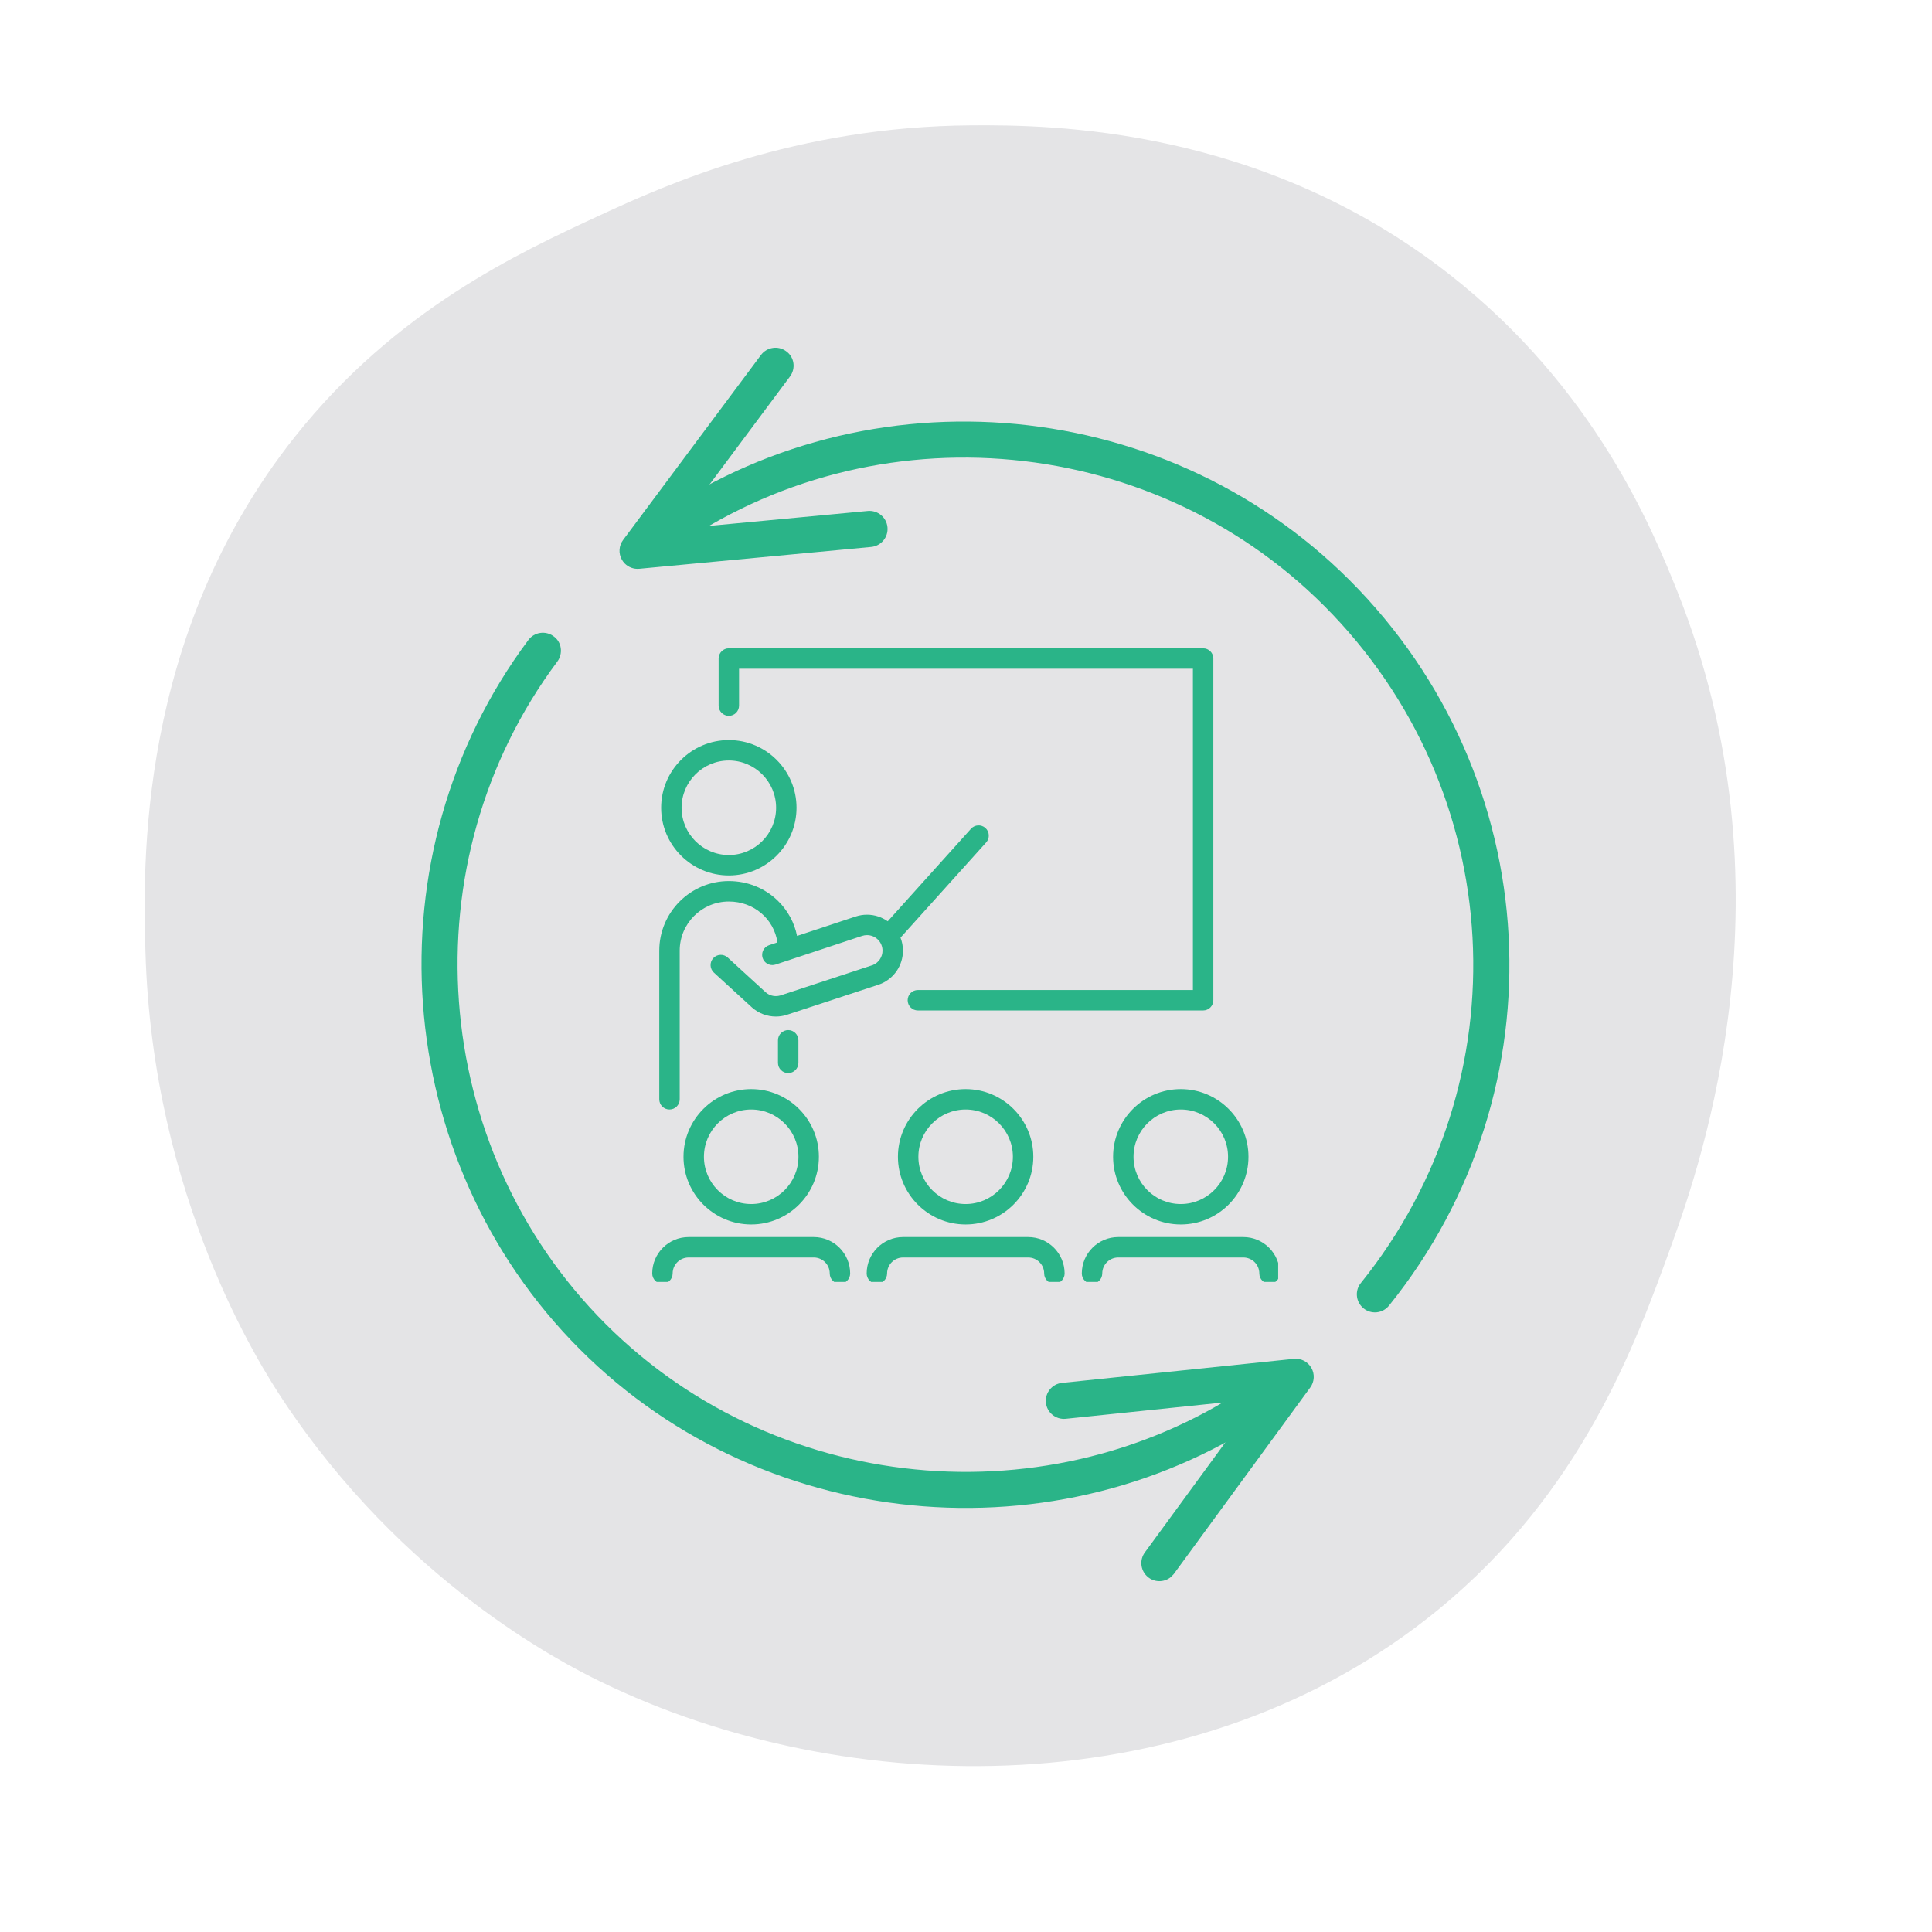 <?xml version="1.0"?>
<svg xmlns="http://www.w3.org/2000/svg" xmlns:xlink="http://www.w3.org/1999/xlink" width="50" zoomAndPan="magnify" viewBox="0 0 375 375" height="50" preserveAspectRatio="xMidYMid meet" version="1.0"><defs><clipPath id="6d4c85b334"><path d="M 28 24.105 L 337 24.105 L 337 343 L 28 343 Z M 28 24.105 " clip-rule="nonzero"/></clipPath><clipPath id="1f814fca2b"><path d="M 139 125.824 L 236 125.824 L 236 197 L 139 197 Z M 139 125.824 " clip-rule="nonzero"/></clipPath><clipPath id="1af2c4a417"><path d="M 126.594 240.047 L 165.062 240.047 L 165.062 248.824 L 126.594 248.824 Z M 126.594 240.047 " clip-rule="nonzero"/></clipPath><clipPath id="6d2701f912"><path d="M 168.168 240.047 L 206.699 240.047 L 206.699 248.824 L 168.168 248.824 Z M 168.168 240.047 " clip-rule="nonzero"/></clipPath><clipPath id="ec60e618b5"><path d="M 209.938 240.047 L 248.094 240.047 L 248.094 248.824 L 209.938 248.824 Z M 209.938 240.047 " clip-rule="nonzero"/></clipPath><clipPath id="777d534cb3"><path d="M 120 67 L 173 67 L 173 111 L 120 111 Z M 120 67 " clip-rule="nonzero"/></clipPath><clipPath id="3ca33a5cd3"><path d="M 182.836 33.387 L 341.402 191.953 L 191.852 341.508 L 33.281 182.938 Z M 182.836 33.387 " clip-rule="nonzero"/></clipPath><clipPath id="723835f3f7"><path d="M 182.836 33.387 L 341.402 191.953 L 191.852 341.508 L 33.281 182.938 Z M 182.836 33.387 " clip-rule="nonzero"/></clipPath><clipPath id="164b007e6d"><path d="M 202 263 L 255 263 L 255 307 L 202 307 Z M 202 263 " clip-rule="nonzero"/></clipPath><clipPath id="694a240fca"><path d="M 182.836 33.387 L 341.402 191.953 L 191.852 341.508 L 33.281 182.938 Z M 182.836 33.387 " clip-rule="nonzero"/></clipPath><clipPath id="dbd8dba2e4"><path d="M 182.836 33.387 L 341.402 191.953 L 191.852 341.508 L 33.281 182.938 Z M 182.836 33.387 " clip-rule="nonzero"/></clipPath><clipPath id="b60485c0af"><path d="M 81 122 L 252 122 L 252 293 L 81 293 Z M 81 122 " clip-rule="nonzero"/></clipPath><clipPath id="f9eb13b898"><path d="M 182.836 33.387 L 341.402 191.953 L 191.852 341.508 L 33.281 182.938 Z M 182.836 33.387 " clip-rule="nonzero"/></clipPath><clipPath id="73af67a327"><path d="M 182.836 33.387 L 341.402 191.953 L 191.852 341.508 L 33.281 182.938 Z M 182.836 33.387 " clip-rule="nonzero"/></clipPath><clipPath id="02b4d5313c"><path d="M 122 81 L 293 81 L 293 255 L 122 255 Z M 122 81 " clip-rule="nonzero"/></clipPath><clipPath id="7242120d8e"><path d="M 182.836 33.387 L 341.402 191.953 L 191.852 341.508 L 33.281 182.938 Z M 182.836 33.387 " clip-rule="nonzero"/></clipPath><clipPath id="8383b95e1f"><path d="M 182.836 33.387 L 341.402 191.953 L 191.852 341.508 L 33.281 182.938 Z M 182.836 33.387 " clip-rule="nonzero"/></clipPath></defs><rect x="-37.5" width="450" fill="#ffffff" y="-37.5" height="450" fill-opacity="1"/><rect x="-37.5" width="450" fill="#ffffff" y="-37.5" height="450" fill-opacity="1"/><g clip-path="url(#6d4c85b334)"><path fill="#e4e4e6" d="M 188.543 24.328 C 203.879 24.227 244.723 24.539 281.48 53.371 C 309.457 75.316 320.68 102.523 325.629 114.945 C 348.559 172.508 330.367 225.273 324.465 241.574 C 317.508 260.801 307.121 289.527 279.156 312.438 C 232.328 350.797 164.414 349.73 116.516 326.379 C 108.711 322.578 78.227 306.863 54.945 271.777 C 50.68 265.352 29.582 232.547 28.227 184.648 C 27.773 168.559 26.48 123.473 57.27 84.738 C 76.867 60.086 100.66 49.086 116.516 41.754 C 129.398 35.797 154.387 24.562 188.543 24.328 Z M 188.543 24.328 " fill-opacity="1" fill-rule="nonzero"/></g><g clip-path="url(#1f814fca2b)"><path fill="#2ab488" d="M 141.469 138.945 C 142.562 138.945 143.449 138.055 143.449 136.961 L 143.449 129.801 L 231.543 129.801 L 231.543 192.16 L 178.16 192.16 C 177.062 192.16 176.176 193.051 176.176 194.145 C 176.176 195.238 177.062 196.129 178.16 196.129 L 233.527 196.129 C 234.621 196.129 235.508 195.238 235.508 194.145 L 235.508 127.82 C 235.508 126.723 234.621 125.836 233.527 125.836 L 141.469 125.836 C 140.371 125.836 139.484 126.723 139.484 127.82 L 139.484 136.961 C 139.484 138.055 140.371 138.945 141.469 138.945 " fill-opacity="1" fill-rule="nonzero"/></g><path fill="#2ab488" d="M 141.469 147.613 C 146.523 147.613 150.641 151.727 150.641 156.785 C 150.641 161.844 146.523 165.961 141.469 165.961 C 136.41 165.961 132.293 161.844 132.293 156.785 C 132.293 151.727 136.41 147.613 141.469 147.613 Z M 141.469 169.926 C 148.711 169.926 154.605 164.031 154.605 156.785 C 154.605 149.543 148.711 143.648 141.469 143.648 C 134.223 143.648 128.328 149.543 128.328 156.785 C 128.328 164.031 134.223 169.926 141.469 169.926 " fill-opacity="1" fill-rule="nonzero"/><path fill="#2ab488" d="M 154.977 224.527 C 154.977 229.586 150.863 233.703 145.805 233.703 C 140.746 233.703 136.633 229.586 136.633 224.527 C 136.633 219.469 140.746 215.355 145.805 215.355 C 150.863 215.355 154.977 219.469 154.977 224.527 Z M 132.668 224.527 C 132.668 231.773 138.559 237.668 145.805 237.668 C 153.051 237.668 158.945 231.773 158.945 224.527 C 158.945 217.285 153.051 211.391 145.805 211.391 C 138.559 211.391 132.668 217.285 132.668 224.527 " fill-opacity="1" fill-rule="nonzero"/><g clip-path="url(#1af2c4a417)"><path fill="#2ab488" d="M 157.949 240.113 L 133.664 240.113 C 129.766 240.113 126.594 243.281 126.594 247.18 C 126.594 248.273 127.48 249.164 128.578 249.164 C 129.672 249.164 130.559 248.273 130.559 247.18 C 130.559 245.469 131.953 244.078 133.664 244.078 L 157.949 244.078 C 159.66 244.078 161.051 245.469 161.051 247.18 C 161.051 248.273 161.938 249.164 163.031 249.164 C 164.129 249.164 165.016 248.273 165.016 247.18 C 165.016 243.281 161.844 240.113 157.949 240.113 " fill-opacity="1" fill-rule="nonzero"/></g><path fill="#2ab488" d="M 196.602 224.527 C 196.602 229.586 192.488 233.703 187.43 233.703 C 182.371 233.703 178.258 229.586 178.258 224.527 C 178.258 219.469 182.371 215.355 187.43 215.355 C 192.488 215.355 196.602 219.469 196.602 224.527 Z M 174.289 224.527 C 174.289 231.773 180.184 237.668 187.43 237.668 C 194.672 237.668 200.566 231.773 200.566 224.527 C 200.566 217.285 194.672 211.391 187.43 211.391 C 180.184 211.391 174.289 217.285 174.289 224.527 " fill-opacity="1" fill-rule="nonzero"/><g clip-path="url(#6d2701f912)"><path fill="#2ab488" d="M 199.57 240.113 L 175.285 240.113 C 171.391 240.113 168.219 243.281 168.219 247.18 C 168.219 248.273 169.105 249.164 170.199 249.164 C 171.297 249.164 172.184 248.273 172.184 247.18 C 172.184 245.469 173.574 244.078 175.285 244.078 L 199.57 244.078 C 201.281 244.078 202.672 245.469 202.672 247.18 C 202.672 248.273 203.562 249.164 204.656 249.164 C 205.75 249.164 206.641 248.273 206.641 247.18 C 206.641 243.281 203.469 240.113 199.57 240.113 " fill-opacity="1" fill-rule="nonzero"/></g><path fill="#2ab488" d="M 238.363 224.527 C 238.363 229.586 234.246 233.703 229.188 233.703 C 224.129 233.703 220.016 229.586 220.016 224.527 C 220.016 219.469 224.129 215.355 229.188 215.355 C 234.246 215.355 238.363 219.469 238.363 224.527 Z M 216.051 224.527 C 216.051 231.773 221.945 237.668 229.188 237.668 C 236.434 237.668 242.328 231.773 242.328 224.527 C 242.328 217.285 236.434 211.391 229.188 211.391 C 221.945 211.391 216.051 217.285 216.051 224.527 " fill-opacity="1" fill-rule="nonzero"/><g clip-path="url(#ec60e618b5)"><path fill="#2ab488" d="M 241.332 240.113 L 217.047 240.113 C 213.148 240.113 209.977 243.281 209.977 247.18 C 209.977 248.273 210.867 249.164 211.961 249.164 C 213.055 249.164 213.945 248.273 213.945 247.18 C 213.945 245.469 215.336 244.078 217.047 244.078 L 241.332 244.078 C 243.043 244.078 244.434 245.469 244.434 247.18 C 244.434 248.273 245.32 249.164 246.418 249.164 C 247.512 249.164 248.398 248.273 248.398 247.18 C 248.398 243.281 245.227 240.113 241.332 240.113 " fill-opacity="1" fill-rule="nonzero"/></g><path fill="#2ab488" d="M 129.945 215.355 C 131.043 215.355 131.93 214.469 131.93 213.371 L 131.93 184.52 C 131.93 179.262 136.207 174.984 141.469 174.984 C 146.328 174.984 150.23 178.371 150.902 182.922 L 149.289 183.457 C 148.25 183.801 147.688 184.922 148.031 185.961 C 148.309 186.793 149.082 187.32 149.914 187.32 C 150.121 187.32 150.328 187.289 150.535 187.223 L 153.57 186.215 C 153.582 186.211 153.598 186.207 153.609 186.203 L 167.348 181.656 C 167.352 181.656 167.352 181.656 167.355 181.656 C 167.652 181.559 167.965 181.508 168.285 181.508 C 169.945 181.508 171.297 182.859 171.297 184.52 C 171.297 185.734 170.574 186.824 169.457 187.297 C 169.438 187.305 169.418 187.312 169.402 187.32 L 151.465 193.219 C 151.184 193.301 150.891 193.344 150.594 193.344 C 149.852 193.344 149.141 193.07 148.59 192.578 L 141.246 185.855 C 140.438 185.117 139.184 185.172 138.445 185.98 C 137.703 186.789 137.762 188.043 138.566 188.781 L 145.918 195.508 C 145.918 195.508 145.918 195.512 145.918 195.512 C 145.922 195.516 145.926 195.516 145.93 195.52 C 145.945 195.535 145.961 195.547 145.98 195.562 C 145.984 195.566 145.988 195.57 145.992 195.574 C 147.266 196.691 148.895 197.309 150.594 197.309 C 151.289 197.309 151.973 197.207 152.633 197.008 C 152.641 197.004 152.648 197 152.66 197 C 152.664 196.996 152.668 196.996 152.672 196.992 L 170.641 191.086 C 170.715 191.062 170.785 191.035 170.855 191 C 170.902 190.984 170.953 190.969 171 190.949 C 173.59 189.852 175.262 187.328 175.262 184.52 C 175.262 183.633 175.094 182.781 174.789 182 L 191.418 163.516 C 192.148 162.703 192.082 161.449 191.27 160.715 C 190.453 159.984 189.203 160.051 188.469 160.863 L 172.312 178.824 C 171.172 178.02 169.781 177.543 168.285 177.543 C 167.543 177.543 166.809 177.66 166.109 177.891 C 166.105 177.891 166.098 177.895 166.094 177.895 L 154.707 181.664 C 154.188 179.086 152.914 176.73 150.996 174.855 C 148.461 172.379 145.078 171.016 141.469 171.016 C 134.023 171.016 127.965 177.074 127.965 184.52 L 127.965 213.371 C 127.965 214.469 128.852 215.355 129.945 215.355 " fill-opacity="1" fill-rule="nonzero"/><path fill="#2ab488" d="M 154.969 206.305 L 154.969 201.922 C 154.969 200.828 154.082 199.938 152.988 199.938 C 151.891 199.938 151.004 200.828 151.004 201.922 L 151.004 206.305 C 151.004 207.398 151.891 208.285 152.988 208.285 C 154.082 208.285 154.969 207.398 154.969 206.305 " fill-opacity="1" fill-rule="nonzero"/><g clip-path="url(#777d534cb3)"><g clip-path="url(#3ca33a5cd3)"><g clip-path="url(#723835f3f7)"><path fill="#2ab488" d="M 121.273 109.387 C 121.051 109.164 120.855 108.906 120.699 108.625 C 120.02 107.418 120.113 105.922 120.941 104.812 L 147.703 68.91 C 148.863 67.355 151.062 67.035 152.609 68.191 C 154.207 69.332 154.484 71.551 153.324 73.098 L 131.281 102.676 L 168.441 99.176 C 170.371 99.004 172.078 100.418 172.258 102.34 C 172.441 104.27 171.023 105.977 169.098 106.16 L 124.082 110.398 C 123.027 110.496 122 110.113 121.273 109.387 " fill-opacity="1" fill-rule="nonzero"/></g></g></g><g clip-path="url(#164b007e6d)"><g clip-path="url(#694a240fca)"><g clip-path="url(#dbd8dba2e4)"><path fill="#2ab488" d="M 222.559 305.875 C 221.355 304.672 221.172 302.742 222.211 301.328 L 244.004 271.543 L 206.863 275.391 C 204.941 275.586 203.215 274.199 203.012 272.266 C 202.812 270.34 204.215 268.617 206.141 268.418 L 251.133 263.754 C 252.516 263.609 253.84 264.293 254.531 265.496 C 255.223 266.695 255.141 268.195 254.324 269.309 L 227.867 305.465 C 226.727 307.031 224.531 307.371 222.969 306.23 C 222.82 306.117 222.684 306 222.559 305.875 " fill-opacity="1" fill-rule="nonzero"/></g></g></g><g clip-path="url(#b60485c0af)"><g clip-path="url(#f9eb13b898)"><g clip-path="url(#73af67a327)"><path fill="#2ab488" d="M 112.598 261.953 C 75.766 225.121 71.449 165.91 102.555 124.227 C 103.711 122.672 105.91 122.355 107.461 123.512 C 109.043 124.625 109.328 126.867 108.172 128.418 C 79.137 167.332 83.168 222.609 117.559 256.996 C 151.645 291.086 206.637 295.34 245.461 266.883 C 247.02 265.738 249.227 266.086 250.359 267.637 C 251.508 269.199 251.168 271.391 249.605 272.539 C 208.012 303.02 149.113 298.469 112.598 261.953 " fill-opacity="1" fill-rule="nonzero"/></g></g></g><g clip-path="url(#02b4d5313c)"><g clip-path="url(#7242120d8e)"><g clip-path="url(#8383b95e1f)"><path fill="#2ab488" d="M 264.391 253.703 C 263.137 252.449 263.004 250.434 264.141 249.031 C 295.766 209.777 292.691 153.262 256.992 117.562 C 222.641 83.211 167.402 79.145 128.496 108.105 C 126.945 109.266 124.727 108.945 123.594 107.387 C 122.434 105.836 122.758 103.641 124.309 102.484 C 165.984 71.461 225.156 75.809 261.949 112.605 C 300.191 150.844 303.477 211.383 269.602 253.426 C 268.387 254.938 266.18 255.172 264.672 253.957 C 264.57 253.875 264.477 253.789 264.391 253.703 " fill-opacity="1" fill-rule="nonzero"/></g></g></g></svg>

